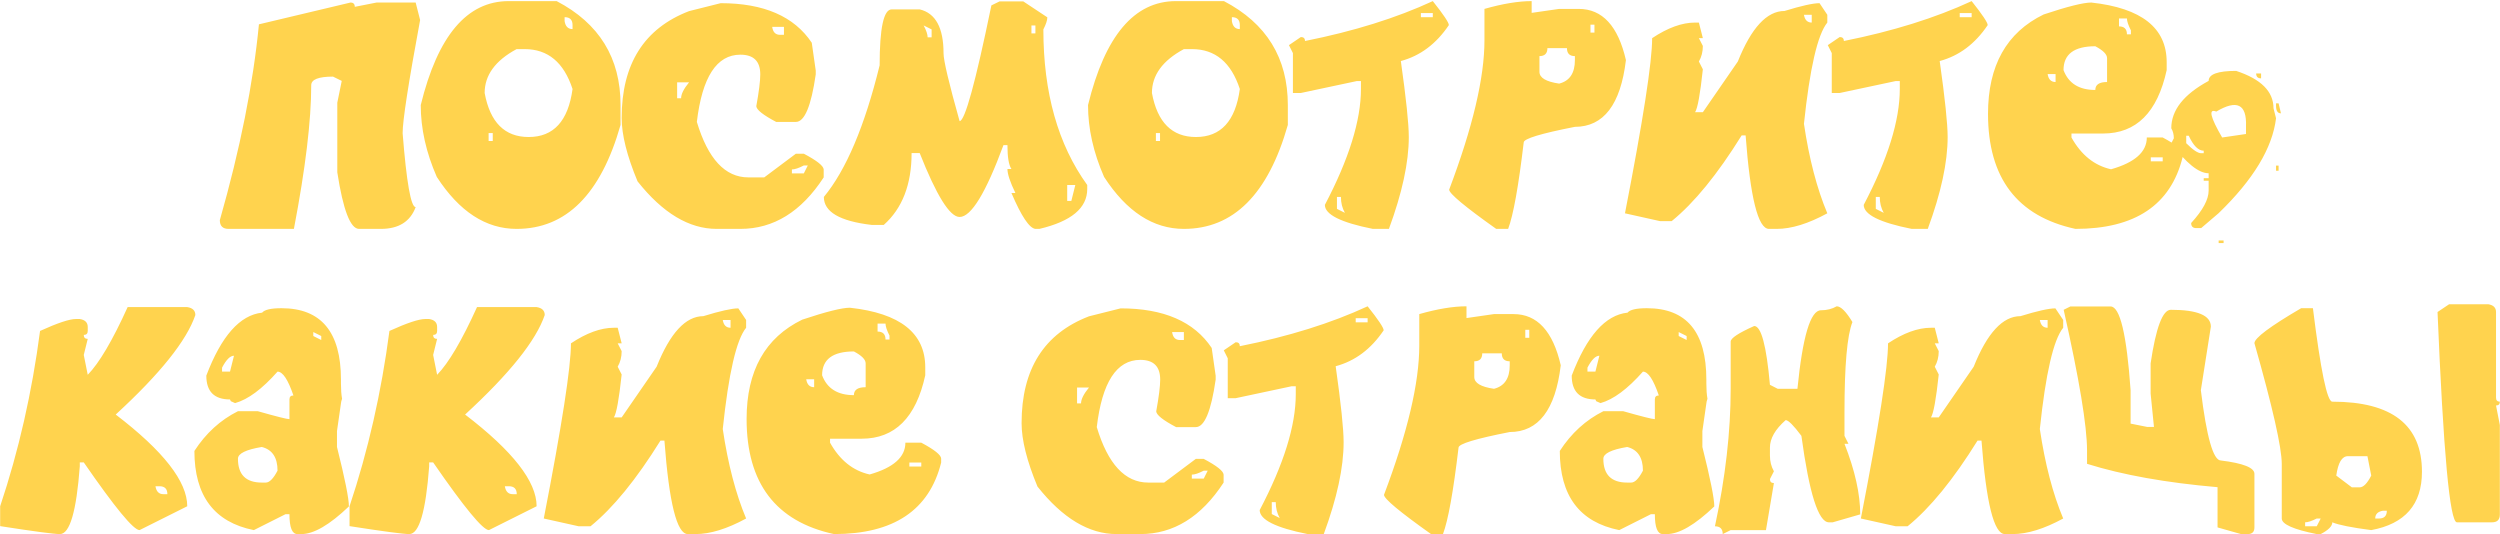 <?xml version="1.0" encoding="UTF-8"?> <svg xmlns="http://www.w3.org/2000/svg" width="983" height="210" viewBox="0 0 983 210" fill="none"> <path d="M137.812 1C138.938 1 139.5 1.562 139.5 2.688L148.062 1H163.438L165.188 7.875C160.604 32.583 158.312 47.417 158.312 52.375C159.854 71.75 161.562 81.438 163.438 81.438C161.312 87.146 156.75 90 149.75 90H141.188C137.771 90 134.917 82.583 132.625 67.75V40.375L134.375 31.812L130.938 30.125C125.229 30.125 122.375 31.25 122.375 33.5C122.375 47.417 120.104 66.25 115.562 90H89.875C87.583 90 86.438 88.854 86.438 86.562C94.438 58.521 99.562 32.854 101.812 9.562L137.812 1ZM200 0.438H218.875C235.625 9.188 244 22.812 244 41.312V49.125C236.25 76.375 222.625 90 203.125 90C191.042 90 180.583 83.188 171.75 69.562C167.542 59.979 165.438 50.562 165.438 41.312C172.104 14.062 183.625 0.438 200 0.438ZM222 6.75V8.312C222.333 10.396 223.375 11.438 225.125 11.438V9.875C225.125 7.792 224.083 6.75 222 6.75ZM190.562 36.562C192.688 48.104 198.458 53.875 207.875 53.875C217.667 53.875 223.417 47.583 225.125 35C221.708 24.542 215.438 19.312 206.312 19.312H203.125C194.75 23.812 190.562 29.562 190.562 36.562ZM192.125 52.312V55.438H193.75V52.312H192.125ZM283.375 1.25C300.333 1.25 312.271 6.438 319.188 16.812L320.75 27.75V29.25C318.958 41.708 316.354 47.938 312.938 47.938H305.188C300.062 45.229 297.458 43.167 297.375 41.75C298.417 36.042 298.938 31.875 298.938 29.25C298.938 24.083 296.333 21.5 291.125 21.5C281.792 21.5 276.083 30.312 274 47.938C278.375 62.479 285.125 69.75 294.25 69.75H300.5L312.938 60.438H316.062C321.188 63.146 323.792 65.208 323.875 66.625V69.75C315.083 83.25 304.167 90 291.125 90H281.812C270.938 90 260.562 83.771 250.688 71.312C246.521 61.312 244.438 53 244.438 46.375C244.438 25.167 253.271 11.167 270.938 4.375L283.375 1.25ZM303.625 10.562C303.917 12.646 304.938 13.688 306.688 13.688H308.25V10.562H303.625ZM266.25 32.375V38.625H267.812C267.812 37 268.854 34.917 270.938 32.375H266.25ZM311.375 66.625V68.188H316.062L317.625 65.062H316.062C314.062 66.104 312.5 66.625 311.375 66.625ZM393 0.562H402.375L411.812 6.812C411.812 7.938 411.292 9.521 410.25 11.562C410.25 36.438 416 56.833 427.5 72.75V74.312C427.5 81.812 421.229 87.042 408.688 90H407.125C404.75 89.75 401.604 85.042 397.688 75.875H399.25C397.167 71.583 396.125 68.438 396.125 66.438H397.688C396.646 64.896 396.125 61.771 396.125 57.062H394.562C387.604 75.896 381.854 85.312 377.312 85.312C373.479 85.312 368.25 76.938 361.625 60.188H358.438C358.438 72.521 354.792 81.938 347.5 88.438H342.75C330.208 86.979 323.938 83.312 323.938 77.438C332.688 66.854 340 49.604 345.875 25.688C345.875 11.021 347.458 3.688 350.625 3.688H361.625C367.875 5.188 371 10.938 371 20.938C371 23.771 373.104 32.667 377.312 47.625C379.396 47.625 383.562 32.458 389.812 2.125L393 0.562ZM363.188 10C364.229 12 364.75 13.562 364.75 14.688H366.312V11.562L363.188 10ZM405.562 10V13.125H407.125V10H405.562ZM419.625 72.75V79H421.25L422.812 72.75H419.625ZM462.375 0.438H481.25C498 9.188 506.375 22.812 506.375 41.312V49.125C498.625 76.375 485 90 465.5 90C453.417 90 442.958 83.188 434.125 69.562C429.917 59.979 427.812 50.562 427.812 41.312C434.479 14.062 446 0.438 462.375 0.438ZM484.375 6.75V8.312C484.708 10.396 485.75 11.438 487.5 11.438V9.875C487.5 7.792 486.458 6.75 484.375 6.75ZM452.938 36.562C455.062 48.104 460.833 53.875 470.25 53.875C480.042 53.875 485.792 47.583 487.5 35C484.083 24.542 477.812 19.312 468.688 19.312H465.5C457.125 23.812 452.938 29.562 452.938 36.562ZM454.5 52.312V55.438H456.125V52.312H454.5ZM563.375 0.438C567.583 5.729 569.688 8.875 569.688 9.875C564.729 17.25 558.438 21.958 550.812 24C552.896 38.75 553.938 48.708 553.938 53.875C553.938 63.833 551.333 75.875 546.125 90H539.812C527.229 87.5 520.938 84.354 520.938 80.562C530.396 62.562 535.125 47.375 535.125 35V31.875H533.5L511.5 36.562H508.375V20.875L506.812 17.75L511.5 14.562C512.583 14.562 513.125 15.083 513.125 16.125C532.333 12.292 549.083 7.062 563.375 0.438ZM558.688 5.125V6.75H563.375V5.125H558.688ZM525.688 77.438V82.125L528.812 83.688C527.771 81.854 527.25 79.771 527.25 77.438H525.688ZM602.25 0.438V5.062L613.062 3.5H620.75C630.042 3.5 636.229 10.208 639.312 23.625C637.229 41.125 630.542 49.875 619.25 49.875C605.833 52.5 599.125 54.542 599.125 56C597.083 73.25 595.042 84.583 593 90H588.312C575.979 81.25 569.812 76.104 569.812 74.562C579.062 50.104 583.688 30.542 583.688 15.875V3.5C590.854 1.458 597.042 0.438 602.25 0.438ZM625.375 9.688V12.812H626.938V9.688H625.375ZM608.438 18.938C608.438 21.021 607.396 22.062 605.312 22.062V28.25C605.312 30.583 607.896 32.125 613.062 32.875C617.188 31.833 619.25 28.75 619.25 23.625V22.062C617.167 22.062 616.125 21.021 616.125 18.938H608.438ZM715.438 1.25L718.5 5.812V8.875C714.667 13.583 711.604 26.854 709.312 48.688C711.354 62.438 714.417 74.167 718.5 83.875C711 87.958 704.375 90 698.625 90H695.562C691.271 90 688.208 77.75 686.375 53.25H684.812C675.312 68.542 666.146 79.771 657.312 86.938H652.688L638.938 83.875C646.062 47.292 649.625 24.333 649.625 15C655.75 10.917 661.375 8.875 666.5 8.875H668L669.562 15H668L669.562 18.062C669.562 20.354 669.042 22.396 668 24.188L669.562 27.25C668.521 37 667.5 42.625 666.5 44.125H669.562L683.312 24.188C688.604 10.938 694.729 4.312 701.688 4.312C708.312 2.271 712.896 1.25 715.438 1.25ZM709.312 5.812C709.646 7.854 710.667 8.875 712.375 8.875V5.812H709.312ZM775.25 0.438C779.458 5.729 781.562 8.875 781.562 9.875C776.604 17.25 770.312 21.958 762.688 24C764.771 38.75 765.812 48.708 765.812 53.875C765.812 63.833 763.208 75.875 758 90H751.688C739.104 87.5 732.812 84.354 732.812 80.562C742.271 62.562 747 47.375 747 35V31.875H745.375L723.375 36.562H720.25V20.875L718.688 17.75L723.375 14.562C724.458 14.562 725 15.083 725 16.125C744.208 12.292 760.958 7.062 775.25 0.438ZM770.562 5.125V6.75H775.25V5.125H770.562ZM737.562 77.438V82.125L740.688 83.688C739.646 81.854 739.125 79.771 739.125 77.438H737.562ZM822.312 1C842.062 3.167 851.938 10.979 851.938 24.438V27.562C848.312 44.188 839.979 52.5 826.938 52.5H814.5V54.062C818.333 60.938 823.521 65.104 830.062 66.562C839.438 63.896 844.125 59.729 844.125 54.062H850.375C855.542 56.812 858.146 58.896 858.188 60.312V61.875C853.521 80.625 839.479 90 816.062 90C793.146 85.042 781.688 69.958 781.688 44.75C781.688 25.792 788.979 12.771 803.562 5.688C812.938 2.562 819.188 1 822.312 1ZM833.188 7.25V10.375C835.271 10.375 836.312 11.417 836.312 13.5H837.875V11.938C836.833 9.896 836.312 8.333 836.312 7.25H833.188ZM811.375 27.562C813.333 32.771 817.5 35.375 823.875 35.375C823.875 33.292 825.417 32.25 828.5 32.25V22.875C828.5 21.375 826.958 19.812 823.875 18.188C815.542 18.188 811.375 21.312 811.375 27.562ZM805.125 29.125C805.458 31.208 806.5 32.25 808.25 32.25V29.125H805.125ZM845.688 61.875V63.438H850.375V61.875H845.688ZM879.25 27.875C889.042 31.083 893.938 35.979 893.938 42.562L894.938 46.5C893.521 58.208 886 70.646 872.375 83.812L865.5 89.688H863.562C862.229 89.688 861.562 89.021 861.562 87.688C866.146 82.688 868.438 78.438 868.438 74.938V68.125C864.521 68.125 859.625 64.188 853.75 56.312L854.75 54.375C854.75 52.875 854.417 51.562 853.75 50.438C853.75 43.312 858.646 37.104 868.438 31.812C868.438 29.188 872.042 27.875 879.25 27.875ZM887.125 28.875H889.062V30.812C887.771 30.812 887.125 30.167 887.125 28.875ZM894.938 40.625H895.938L896.875 44.562C895.583 44.562 894.938 43.583 894.938 41.625V40.625ZM871.438 43.875C868.271 42.583 869.042 45.979 873.75 54.062L883.125 52.688V49.625C883.458 40.958 879.562 39.042 871.438 43.875ZM860.625 46.5H861.562V48.5H860.625V46.5ZM859.625 53.375V56.312C862.25 58.938 864.208 60.25 865.5 60.25H866.5V59.25C864.375 59.25 862.417 57.292 860.625 53.375H859.625ZM877.312 64.188H878.25C878.25 65.104 877.271 66.083 875.312 67.125V66.125C875.521 64.833 876.188 64.188 877.312 64.188ZM894.938 65.125H895.938V67.125H894.938V65.125ZM866.5 70.062H868.438V71.062H866.5V70.062ZM872.375 94.562H874.312V95.562H872.375V94.562ZM73.625 120.75C75.75 121.083 76.812 122.125 76.812 123.875C73.396 133.917 62.958 146.958 45.5 163C64.25 177.333 73.625 189.354 73.625 199.062L54.875 208.438C52.5 208.438 45.188 199.562 32.938 181.812H31.375V183.375C30.042 201.125 27.438 210 23.562 210C21.271 210 13.438 208.958 0.062 206.875V199.062C7.354 177.271 12.583 154.292 15.75 130.125C22.625 127 27.312 125.438 29.812 125.438H31.375C33.458 125.771 34.5 126.812 34.5 128.562V130.125C34.5 131.167 33.979 131.688 32.938 131.688C32.938 132.729 33.458 133.25 34.5 133.25L32.938 139.562L34.5 147.375C39.042 142.708 44.271 133.833 50.188 120.75H73.625ZM61.125 191.188C61.458 193.271 62.5 194.312 64.25 194.312H65.812C65.812 192.229 64.771 191.188 62.688 191.188H61.125ZM110.688 121.188C126.271 121.188 134.062 130.542 134.062 149.25V150.812C134.062 153.146 134.208 155.146 134.5 156.812C134.25 157.479 134.104 158.083 134.062 158.625L132.5 169.5V175.75C135.625 188.208 137.188 196 137.188 199.125C129.604 206.375 123.375 210 118.5 210H116.938C114.854 210 113.812 207.396 113.812 202.188H112.25L99.812 208.438C84.229 205.312 76.438 194.938 76.438 177.312C80.938 170.354 86.646 165.146 93.562 161.688H101.375C108.708 163.771 112.854 164.812 113.812 164.812V157.062C113.812 156.021 114.333 155.5 115.375 155.5C113.25 149.25 111.167 146.125 109.125 146.125C103.083 152.958 97.521 157.083 92.438 158.5L90.75 157.75L90.438 157.062C84.229 157.062 81.125 153.938 81.125 147.688C87.042 132.104 94.354 123.854 103.062 122.938C104.021 121.771 106.562 121.188 110.688 121.188ZM123.188 130.562V132.125L126.312 133.688V132.125L123.188 130.562ZM87.312 144.562V146.125H90.438L92 139.875C90.5 139.875 88.938 141.438 87.312 144.562ZM93.562 180.375C93.562 186.625 96.688 189.75 102.938 189.75H104.5C105.958 189.75 107.5 188.188 109.125 185.062C109.125 179.896 107.062 176.792 102.938 175.75C96.688 176.792 93.562 178.333 93.562 180.375ZM211 120.75C213.125 121.083 214.188 122.125 214.188 123.875C210.771 133.917 200.333 146.958 182.875 163C201.625 177.333 211 189.354 211 199.062L192.25 208.438C189.875 208.438 182.562 199.562 170.312 181.812H168.75V183.375C167.417 201.125 164.812 210 160.938 210C158.646 210 150.812 208.958 137.438 206.875V199.062C144.729 177.271 149.958 154.292 153.125 130.125C160 127 164.688 125.438 167.188 125.438H168.75C170.833 125.771 171.875 126.812 171.875 128.562V130.125C171.875 131.167 171.354 131.688 170.312 131.688C170.312 132.729 170.833 133.25 171.875 133.25L170.312 139.562L171.875 147.375C176.417 142.708 181.646 133.833 187.562 120.75H211ZM198.5 191.188C198.833 193.271 199.875 194.312 201.625 194.312H203.188C203.188 192.229 202.146 191.188 200.062 191.188H198.5ZM290.312 121.25L293.375 125.812V128.875C289.542 133.583 286.479 146.854 284.188 168.688C286.229 182.438 289.292 194.167 293.375 203.875C285.875 207.958 279.25 210 273.5 210H270.438C266.146 210 263.083 197.75 261.25 173.25H259.688C250.188 188.542 241.021 199.771 232.188 206.938H227.562L213.812 203.875C220.938 167.292 224.5 144.333 224.5 135C230.625 130.917 236.25 128.875 241.375 128.875H242.875L244.438 135H242.875L244.438 138.062C244.438 140.354 243.917 142.396 242.875 144.188L244.438 147.25C243.396 157 242.375 162.625 241.375 164.125H244.438L258.188 144.188C263.479 130.938 269.604 124.312 276.562 124.312C283.188 122.271 287.771 121.25 290.312 121.25ZM284.188 125.812C284.521 127.854 285.542 128.875 287.25 128.875V125.812H284.188ZM334.188 121C353.938 123.167 363.812 130.979 363.812 144.438V147.562C360.188 164.188 351.854 172.5 338.812 172.5H326.375V174.062C330.208 180.938 335.396 185.104 341.938 186.562C351.312 183.896 356 179.729 356 174.062H362.25C367.417 176.812 370.021 178.896 370.062 180.312V181.875C365.396 200.625 351.354 210 327.938 210C305.021 205.042 293.562 189.958 293.562 164.75C293.562 145.792 300.854 132.771 315.438 125.688C324.812 122.562 331.062 121 334.188 121ZM345.062 127.25V130.375C347.146 130.375 348.188 131.417 348.188 133.5H349.75V131.938C348.708 129.896 348.188 128.333 348.188 127.25H345.062ZM323.25 147.562C325.208 152.771 329.375 155.375 335.75 155.375C335.75 153.292 337.292 152.25 340.375 152.25V142.875C340.375 141.375 338.833 139.812 335.75 138.188C327.417 138.188 323.25 141.312 323.25 147.562ZM317 149.125C317.333 151.208 318.375 152.25 320.125 152.25V149.125H317ZM357.562 181.875V183.438H362.25V181.875H357.562ZM440.625 121.25C457.583 121.25 469.521 126.438 476.438 136.812L478 147.75V149.25C476.208 161.708 473.604 167.938 470.188 167.938H462.438C457.312 165.229 454.708 163.167 454.625 161.75C455.667 156.042 456.188 151.875 456.188 149.25C456.188 144.083 453.583 141.5 448.375 141.5C439.042 141.5 433.333 150.312 431.25 167.938C435.625 182.479 442.375 189.75 451.5 189.75H457.75L470.188 180.438H473.312C478.438 183.146 481.042 185.208 481.125 186.625V189.75C472.333 203.25 461.417 210 448.375 210H439.062C428.188 210 417.812 203.771 407.938 191.312C403.771 181.312 401.688 173 401.688 166.375C401.688 145.167 410.521 131.167 428.188 124.375L440.625 121.25ZM460.875 130.562C461.167 132.646 462.188 133.688 463.938 133.688H465.5V130.562H460.875ZM423.5 152.375V158.625H425.062C425.062 157 426.104 154.917 428.188 152.375H423.5ZM468.625 186.625V188.188H473.312L474.875 185.062H473.312C471.312 186.104 469.75 186.625 468.625 186.625ZM537.75 120.438C541.958 125.729 544.062 128.875 544.062 129.875C539.104 137.25 532.812 141.958 525.188 144C527.271 158.75 528.312 168.708 528.312 173.875C528.312 183.833 525.708 195.875 520.5 210H514.188C501.604 207.5 495.312 204.354 495.312 200.562C504.771 182.562 509.5 167.375 509.5 155V151.875H507.875L485.875 156.562H482.75V140.875L481.188 137.75L485.875 134.562C486.958 134.562 487.5 135.083 487.5 136.125C506.708 132.292 523.458 127.062 537.75 120.438ZM533.062 125.125V126.75H537.75V125.125H533.062ZM500.062 197.438V202.125L503.188 203.688C502.146 201.854 501.625 199.771 501.625 197.438H500.062ZM576.625 120.438V125.062L587.438 123.5H595.125C604.417 123.5 610.604 130.208 613.688 143.625C611.604 161.125 604.917 169.875 593.625 169.875C580.208 172.5 573.5 174.542 573.5 176C571.458 193.25 569.417 204.583 567.375 210H562.688C550.354 201.25 544.188 196.104 544.188 194.562C553.438 170.104 558.062 150.542 558.062 135.875V123.5C565.229 121.458 571.417 120.438 576.625 120.438ZM599.75 129.688V132.812H601.312V129.688H599.75ZM582.812 138.938C582.812 141.021 581.771 142.062 579.688 142.062V148.25C579.688 150.583 582.271 152.125 587.438 152.875C591.562 151.833 593.625 148.75 593.625 143.625V142.062C591.542 142.062 590.5 141.021 590.5 138.938H582.812ZM647.562 121.188C663.146 121.188 670.938 130.542 670.938 149.25V150.812C670.938 153.146 671.083 155.146 671.375 156.812C671.125 157.479 670.979 158.083 670.938 158.625L669.375 169.5V175.75C672.5 188.208 674.062 196 674.062 199.125C666.479 206.375 660.25 210 655.375 210H653.812C651.729 210 650.688 207.396 650.688 202.188H649.125L636.688 208.438C621.104 205.312 613.312 194.938 613.312 177.312C617.812 170.354 623.521 165.146 630.438 161.688H638.25C645.583 163.771 649.729 164.812 650.688 164.812V157.062C650.688 156.021 651.208 155.5 652.25 155.5C650.125 149.25 648.042 146.125 646 146.125C639.958 152.958 634.396 157.083 629.312 158.5L627.625 157.75L627.312 157.062C621.104 157.062 618 153.938 618 147.688C623.917 132.104 631.229 123.854 639.938 122.938C640.896 121.771 643.438 121.188 647.562 121.188ZM660.062 130.562V132.125L663.188 133.688V132.125L660.062 130.562ZM624.188 144.562V146.125H627.312L628.875 139.875C627.375 139.875 625.812 141.438 624.188 144.562ZM630.438 180.375C630.438 186.625 633.562 189.75 639.812 189.75H641.375C642.833 189.75 644.375 188.188 646 185.062C646 179.896 643.938 176.792 639.812 175.75C633.562 176.792 630.438 178.333 630.438 180.375ZM722.188 120.438C723.812 120.438 725.875 122.5 728.375 126.625C726.292 131.875 725.25 143.708 725.25 162.125V171.375L726.812 174.5H725.25C729.375 185 731.438 194.25 731.438 202.25L720.625 205.375H719.125C715 205.375 711.396 194.042 708.312 171.375C705.229 167.25 703.167 165.188 702.125 165.188C698 168.812 695.938 172.417 695.938 176V179.125C695.938 181.417 696.458 183.479 697.5 185.312L695.938 188.375C695.938 189.417 696.458 189.938 697.5 189.938L694.375 208.438H680.5L677.375 210C677.375 207.958 676.354 206.938 674.312 206.938C678.438 187.729 680.5 169.708 680.5 152.875V134.312C680.5 132.979 683.583 130.938 689.75 128.188C692.5 128.188 694.562 135.896 695.938 151.312L699 152.875H706.75C708.792 132.292 711.875 122 716 122C718.333 122 720.396 121.479 722.188 120.438ZM808.188 121.25L811.25 125.812V128.875C807.417 133.583 804.354 146.854 802.062 168.688C804.104 182.438 807.167 194.167 811.25 203.875C803.75 207.958 797.125 210 791.375 210H788.312C784.021 210 780.958 197.75 779.125 173.25H777.562C768.062 188.542 758.896 199.771 750.062 206.938H745.438L731.688 203.875C738.812 167.292 742.375 144.333 742.375 135C748.5 130.917 754.125 128.875 759.25 128.875H760.75L762.312 135H760.75L762.312 138.062C762.312 140.354 761.792 142.396 760.75 144.188L762.312 147.25C761.271 157 760.25 162.625 759.25 164.125H762.312L776.062 144.188C781.354 130.938 787.479 124.312 794.438 124.312C801.062 122.271 805.646 121.25 808.188 121.25ZM802.062 125.812C802.396 127.854 803.417 128.875 805.125 128.875V125.812H802.062ZM814.062 120.5H829.875C833.583 120.5 836.208 131.479 837.75 153.438V166.562L844.312 167.875H846.938L845.625 154.75V142.875C847.708 128.833 850.354 121.812 853.562 121.812C864.062 121.812 869.312 124.021 869.312 128.438L865.375 153.438C867.625 171.854 870.25 181.062 873.25 181.062C882.042 182.146 886.438 183.896 886.438 186.312V207.375C886.438 209.125 885.562 210 883.812 210H881.188L871.938 207.375V191.562C851.688 189.812 834.583 186.75 820.625 182.375V177.125C820.625 167.5 817.562 149.062 811.438 121.812L814.062 120.5ZM963 119.625H978.375C980.417 119.958 981.438 120.979 981.438 122.688V156.375C981.438 157.417 981.938 157.938 982.938 157.938C982.938 158.938 982.438 159.438 981.438 159.438L982.938 167.125V202.312C982.938 204.354 981.917 205.375 979.875 205.375H966.062C963.271 205.375 960.729 177.812 958.438 122.688L963 119.625ZM904.812 121.188H909.438C912.479 145.688 915.021 157.938 917.062 157.938C940.562 157.938 952.312 167.125 952.312 185.5C952.312 198.333 945.667 205.979 932.375 208.438C924.667 207.438 919.562 206.417 917.062 205.375C917.062 206.875 915.542 208.417 912.5 210H910.938C901.771 208.167 897.188 206.125 897.188 203.875V182.438C897.188 175.979 893.604 160.146 886.438 134.938C886.438 132.938 892.562 128.354 904.812 121.188ZM918.625 187L924.75 191.625H927.812C929.271 191.625 930.792 190.083 932.375 187L930.875 179.375H923.188C920.854 179.375 919.333 181.917 918.625 187ZM933.938 203.875H935.438C937.479 203.875 938.5 202.854 938.5 200.812H937C934.958 201.146 933.938 202.167 933.938 203.875ZM906.375 205.375V206.938H910.938L912.5 203.875H910.938C908.979 204.875 907.458 205.375 906.375 205.375Z" fill="#FFD34E"></path> </svg> 